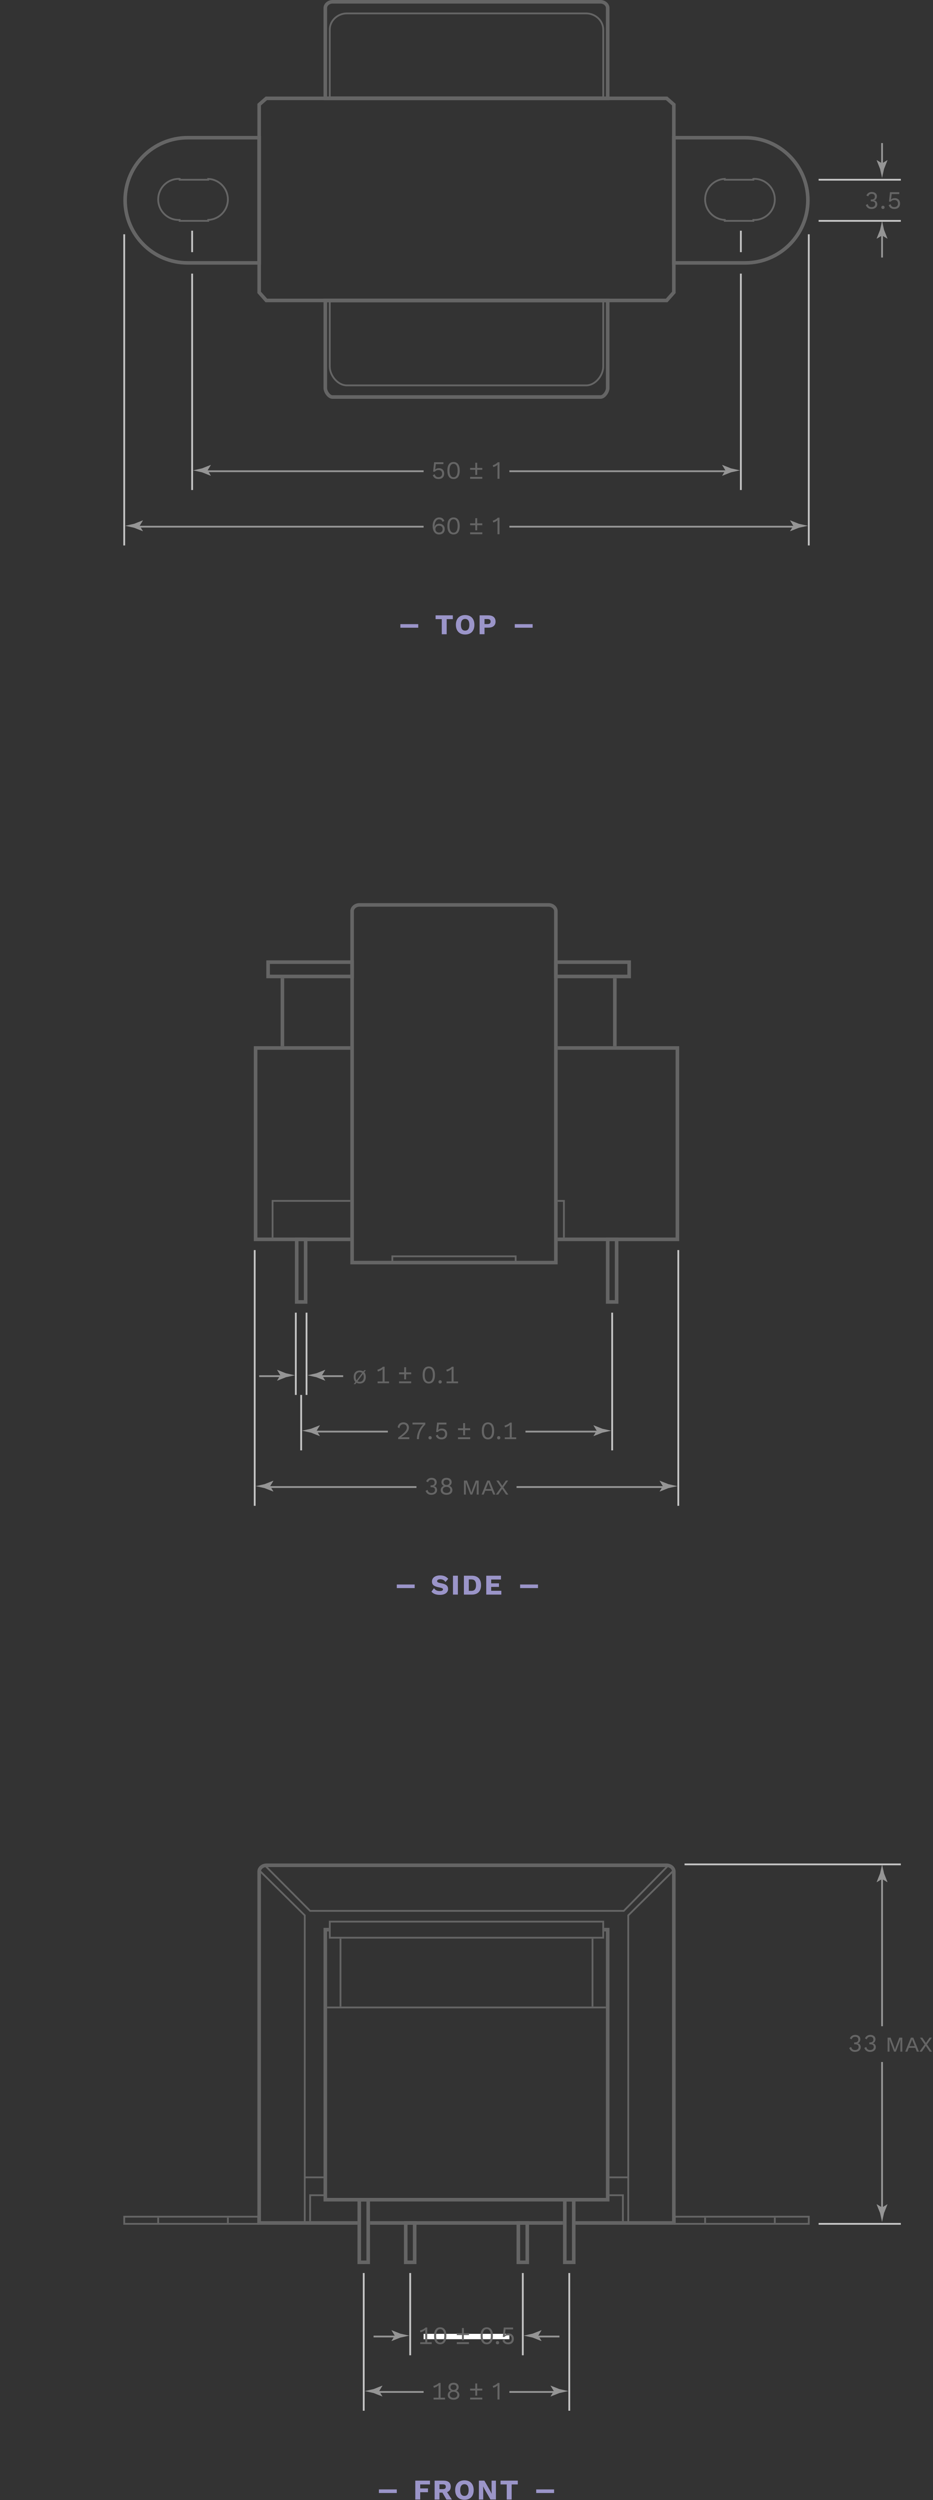 <?xml version="1.0" encoding="UTF-8"?> <!-- Generator: Adobe Illustrator 16.0.0, SVG Export Plug-In . SVG Version: 6.00 Build 0) --> <svg xmlns="http://www.w3.org/2000/svg" xmlns:xlink="http://www.w3.org/1999/xlink" id="Layer_1" x="0px" y="0px" width="522px" height="1398px" viewBox="0 0 522 1398" xml:space="preserve"><rect x="0" y="0" width="522" height="1398" fill="#333333" stroke="none"/> <path fill="#9B95C9" d="M253.35,346.21h-3.44v8.44h-2.75v-8.44h-3.46v-2.13h9.65V346.21z"></path> <path fill="#9B95C9" d="M265.42,349.36c0,3.41-1.949,5.44-5.17,5.44c-3.22,0-5.19-2.03-5.19-5.44c0-3.41,1.97-5.44,5.19-5.44 C263.471,343.92,265.42,345.95,265.42,349.36z M257.88,349.36c0,2.16,0.83,3.28,2.37,3.28c1.52,0,2.35-1.12,2.35-3.28 c0-2.16-0.83-3.28-2.35-3.28C258.71,346.08,257.88,347.2,257.88,349.36z"></path> <path fill="#9B95C9" d="M277.26,347.58c0,2.16-1.46,3.39-4.08,3.39h-2.1v3.67h-2.75v-10.56h4.85 C275.8,344.08,277.26,345.31,277.26,347.58L277.26,347.58z M274.49,347.55c0-0.93-0.53-1.39-1.74-1.39h-1.67v2.8h1.67 C273.96,348.96,274.49,348.5,274.49,347.55L274.49,347.55z"></path> <path fill="#9B95C9" d="M224,349h10v2h-10V349z"></path> <path fill="#9B95C9" d="M288,349h10v2h-10V349z"></path> <path fill="#9B95C9" d="M235.1,1389.21v2.24h4.35v2.13h-4.35v4.07h-2.75v-10.561h8.21v2.13L235.1,1389.21z"></path> <path fill="#9B95C9" d="M247.52,1393.79h-1.65v3.86h-2.71v-10.561h5.04c2.54,0,3.99,1.18,3.99,3.36c0,1.54-0.72,2.58-2.06,3.06 l2.69,4.15h-3.04L247.52,1393.79z M245.87,1391.83h1.87c1.17,0,1.68-0.4,1.68-1.34c0-0.93-0.51-1.33-1.68-1.33h-1.87V1391.83z"></path> <path fill="#9B95C9" d="M265.02,1392.36c0,3.409-1.949,5.439-5.169,5.439s-5.19-2.03-5.19-5.439c0-3.41,1.97-5.44,5.19-5.44 S265.02,1388.95,265.02,1392.36z M257.48,1392.36c0,2.159,0.83,3.279,2.37,3.279c1.52,0,2.35-1.12,2.35-3.279 c0-2.16-0.83-3.28-2.35-3.28C258.32,1389.08,257.48,1390.2,257.48,1392.36z"></path> <path fill="#9B95C9" d="M277.46,1397.64h-3.06l-3.28-5.71l-0.8-1.6H270.3l0.06,1.99v5.33h-2.43v-10.561h3.061l3.279,5.71 l0.801,1.601h0.02l-0.061-1.98v-5.33h2.431V1397.64z"></path> <path fill="#9B95C9" d="M289.7,1389.21h-3.44v8.44h-2.75v-8.44h-3.46v-2.13h9.65V1389.21z"></path> <path fill="#9B95C9" d="M212,1392h10v2h-10V1392z"></path> <path fill="#9B95C9" d="M300,1392h10v2h-10V1392z"></path> <path fill="none" stroke="#C5C5C5" stroke-miterlimit="10" d="M203.5,1348v-77"></path> <path fill="none" stroke="#C5C5C5" stroke-miterlimit="10" d="M229.5,1317v-46"></path> <path fill="none" stroke="#C5C5C5" stroke-miterlimit="10" d="M318.5,1348v-77"></path> <path fill="none" stroke="#C5C5C5" stroke-miterlimit="10" d="M292.5,1317v-46"></path> <path fill="none" stroke="#959595" stroke-miterlimit="10" d="M285,1337.5h26"></path> <path fill="#959595" d="M309.84,1337l-1.8-2.95l0.1-0.069l4.82,1.91c1.68,0.369,3.36,0.739,5.04,1.109 c-1.68,0.37-3.36,0.74-5.04,1.11l-4.82,1.91l-0.1-0.051L309.84,1337z"></path> <path fill="#656565" d="M249,1340.71v1.01h-6.42v-1.01h2.79v-5.8c0-0.32,0.01-0.71,0.03-1.12c-0.73,0.66-1.78,1.16-2.67,1.37 l-0.29-1.021c0.66-0.08,2.56-0.95,3.08-1.67h0.98v8.24H249z"></path> <path fill="#656565" d="M256.62,1334.77c0,0.95-0.5,1.711-1.27,2.07v0.01c1.01,0.391,1.68,1.21,1.68,2.37 c0,1.61-1.29,2.63-3.26,2.63c-1.96,0-3.26-1.02-3.26-2.63c0-1.13,0.66-1.97,1.69-2.37v-0.01c-0.77-0.35-1.29-1.109-1.29-2.07 c0-1.5,1.13-2.42,2.86-2.42S256.62,1333.27,256.62,1334.77L256.62,1334.77z M255.86,1339.11c0-1.061-0.83-1.71-2.1-1.71 c-1.26,0-2.1,0.64-2.1,1.71c0,1.05,0.81,1.689,2.1,1.689C255.06,1340.81,255.86,1340.17,255.86,1339.11z M252.06,1334.88 c0,0.91,0.69,1.47,1.7,1.47c1.01,0,1.69-0.56,1.69-1.47c0-0.939-0.66-1.479-1.69-1.479C252.72,1333.4,252.06,1333.95,252.06,1334.88 z"></path> <path fill="#656565" d="M269.84,1335.64v1.051h-2.869v2.87h-1.051v-2.87h-2.891v-1.051h2.891v-2.89h1.051v2.89H269.84z M263.04,1340.67h6.81v1.05h-6.81V1340.67z"></path> <path fill="#656565" d="M279.46,1332.47v9.25h-1.12v-6.78c0-0.31,0.01-0.689,0.03-1.079c-0.64,0.62-1.53,1.09-2.399,1.3 l-0.291-1.021c0.66-0.079,2.28-0.949,2.801-1.67H279.46z"></path> <path fill="none" stroke="#959595" stroke-miterlimit="10" d="M209,1306.5h13"></path> <path fill="#959595" d="M220.84,1306l-1.8-2.95l0.1-0.069l4.82,1.91c1.68,0.369,3.36,0.739,5.04,1.109 c-1.68,0.37-3.36,0.74-5.04,1.11l-4.82,1.91l-0.1-0.051L220.84,1306z"></path> <path fill="none" stroke="#959595" stroke-miterlimit="10" d="M313,1306.5h-13"></path> <path fill="#959595" d="M301.16,1306l1.8,2.95l-0.101,0.069l-4.819-1.91c-1.681-0.369-3.36-0.739-5.04-1.109l5.04-1.11l4.819-1.91 l0.101,0.051L301.16,1306z"></path> <path fill="#FFFFFF" d="M237,1305h48v3h-48V1305z"></path> <path fill="#656565" d="M241.53,1309.71v1.01h-6.42v-1.01h2.79v-5.8c0-0.32,0.01-0.71,0.03-1.12c-0.73,0.66-1.78,1.16-2.67,1.37 l-0.29-1.021c0.66-0.08,2.56-0.95,3.08-1.67h0.98v8.24H241.53z"></path> <path fill="#656565" d="M242.84,1306.1c0-3.1,1.21-4.76,3.45-4.76c2.24,0,3.45,1.67,3.45,4.76s-1.2,4.761-3.45,4.761 S242.84,1309.189,242.84,1306.1z M248.57,1306.1c0-2.439-0.8-3.75-2.28-3.75c-1.49,0-2.28,1.32-2.28,3.75 c0,2.431,0.8,3.75,2.28,3.75S248.57,1308.54,248.57,1306.1z"></path> <path fill="#656565" d="M262.38,1304.64v1.051h-2.87v2.87h-1.05v-2.87h-2.89v-1.051h2.89v-2.89h1.05v2.89H262.38z M255.57,1309.67 h6.81v1.05h-6.81V1309.67z"></path> <path fill="#656565" d="M268.88,1306.1c0-3.1,1.21-4.76,3.45-4.76s3.45,1.67,3.45,4.76s-1.2,4.761-3.45,4.761 S268.88,1309.189,268.88,1306.1z M274.609,1306.1c0-2.439-0.799-3.75-2.279-3.75c-1.49,0-2.28,1.32-2.28,3.75 c0,2.431,0.8,3.75,2.28,3.75S274.609,1308.54,274.609,1306.1z"></path> <path fill="#656565" d="M279.26,1309.95c0,0.55-0.359,0.91-0.91,0.91c-0.55,0-0.91-0.36-0.91-0.91s0.36-0.91,0.91-0.91 C278.891,1309.04,279.26,1309.4,279.26,1309.95z"></path> <path fill="#656565" d="M287.48,1307.78c0,1.92-1.19,3.08-3.17,3.08c-1.721,0-2.69-0.78-3.221-2.12l1.09-0.57 c0.291,0.98,0.801,1.641,2.09,1.641c1.271,0,2.061-0.74,2.041-1.971c-0.011-1.3-0.711-1.99-1.961-1.99 c-0.899,0-1.619,0.271-2.06,0.9h-0.99l0.56-5.27h5.201v1.05h-4.24l-0.36,2.91l-0.01,0.12h0.01c0.45-0.46,1.13-0.771,2.12-0.771 C286.33,1304.79,287.48,1305.99,287.48,1307.78L287.48,1307.78z"></path> <path fill="none" stroke="#959595" stroke-miterlimit="10" d="M493.5,1236v-83"></path> <path fill="#959595" d="M493.5,1234.34l-2.95-1.8l-0.069,0.1l1.909,4.82c0.37,1.68,0.74,3.36,1.11,5.04l1.11-5.04l1.909-4.82 l-0.05-0.1L493.5,1234.34z"></path> <path fill="none" stroke="#959595" stroke-miterlimit="10" d="M493.5,1133v-84"></path> <path fill="#959595" d="M493.5,1050.66l-2.95,1.8l-0.069-0.1l1.909-4.82c0.37-1.68,0.74-3.36,1.11-5.04 c0.37,1.68,0.74,3.36,1.11,5.04l1.909,4.82l-0.05,0.1L493.5,1050.66z"></path> <path fill="none" stroke="#C5C5C5" stroke-miterlimit="10" d="M383,1042.5h121"></path> <path fill="none" stroke="#C5C5C5" stroke-miterlimit="10" d="M458,1243.5h46"></path> <path fill="#656565" d="M481.35,1140.24c0,1.319-0.81,2.279-1.739,2.279v0.03c1.22,0,1.95,1.011,1.95,2.19 c0,1.5-1.271,2.62-3.251,2.62c-1.569,0-2.619-0.771-3.189-2.21l1.09-0.57c0.29,1.061,0.81,1.74,2.19,1.74c1.3,0,2.02-0.73,2-1.71 c-0.011-1.13-0.71-1.511-2.131-1.511h-0.359v-1.05h0.359c1.25,0,1.9-0.489,1.921-1.53c0.01-1.079-0.601-1.619-1.71-1.619 c-1.12,0-1.74,0.56-1.96,1.42l-1.051-0.49c0.45-1.2,1.58-1.98,3-1.98C480.36,1137.83,481.35,1138.97,481.35,1140.24L481.35,1140.24z "></path> <path fill="#656565" d="M489.81,1140.24c0,1.319-0.81,2.279-1.739,2.279v0.03c1.22,0,1.949,1.011,1.949,2.19 c0,1.5-1.279,2.62-3.25,2.62c-1.569,0-2.619-0.771-3.189-2.21l1.09-0.57c0.29,1.061,0.811,1.74,2.19,1.74c1.3,0,2.02-0.73,2-1.71 c-0.011-1.13-0.71-1.511-2.13-1.511h-0.36v-1.05h0.36c1.25,0,1.899-0.489,1.92-1.53c0.01-1.079-0.601-1.619-1.71-1.619 c-1.12,0-1.74,0.56-1.96,1.42l-1.051-0.49c0.45-1.2,1.58-1.98,3-1.98C488.811,1137.83,489.811,1138.97,489.81,1140.24 L489.81,1140.24z"></path> <path fill="#656565" d="M496.62,1139.38h1.68l1.9,5.11l0.5,1.529h0.04l0.5-1.529l1.91-5.11h1.67v7.84h-1.08v-4.55l0.1-2.24h-0.029 l-2.58,6.79h-1.04l-2.58-6.79h-0.03l0.08,2.24v4.55H496.6v-7.84H496.62z"></path> <path fill="#656565" d="M512.12,1145.08h-3.63l-0.851,2.14h-1.18l3.18-7.84h1.33l3.181,7.84h-1.181L512.12,1145.08z M511.74,1144.11 l-1.08-2.7l-0.351-1.04h-0.01l-0.35,1.04l-1.08,2.7H511.74z"></path> <path fill="#656565" d="M520.14,1147.22l-2.17-3.21l-2.189,3.21h-1.36l2.91-4.03l-2.62-3.81h1.32l2,2.97l2.04-2.97h1.26l-2.69,3.8 l2.79,4.051h-1.29V1147.22z"></path> <path fill="none" stroke="#959595" stroke-miterlimit="10" d="M493.5,93V80"></path> <path fill="#959595" d="M493.5,91.34l-2.95-1.8l-0.069,0.1l1.909,4.82c0.37,1.68,0.74,3.36,1.11,5.04c0.37-1.68,0.74-3.36,1.11-5.04 l1.909-4.82l-0.05-0.1L493.5,91.34z"></path> <path fill="none" stroke="#959595" stroke-miterlimit="10" d="M493.5,144v-14"></path> <path fill="#959595" d="M493.5,131.66l-2.95,1.8l-0.069-0.1l1.909-4.82c0.37-1.68,0.74-3.36,1.11-5.04 c0.37,1.68,0.74,3.36,1.11,5.04l1.909,4.82l-0.05,0.1L493.5,131.66z"></path> <path fill="none" stroke="#C5C5C5" stroke-miterlimit="10" d="M458,123.5h46"></path> <path fill="none" stroke="#C5C5C5" stroke-miterlimit="10" d="M458,100.5h46"></path> <path fill="#656565" d="M490.62,109.74c0,1.32-0.811,2.28-1.74,2.28v0.03c1.22,0,1.95,1.01,1.95,2.19c0,1.5-1.27,2.62-3.25,2.62 c-1.57,0-2.62-0.77-3.19-2.21l1.091-0.57c0.289,1.06,0.81,1.74,2.189,1.74c1.3,0,2.021-0.73,2-1.71c-0.01-1.13-0.71-1.51-2.13-1.51 h-0.36v-1.05h0.36c1.25,0,1.9-0.49,1.92-1.53c0.01-1.08-0.6-1.62-1.71-1.62c-1.12,0-1.74,0.56-1.96,1.41l-1.05-0.49 c0.45-1.2,1.58-1.98,3-1.98C489.62,107.33,490.62,108.47,490.62,109.74L490.62,109.74z"></path> <path fill="#656565" d="M494.91,115.95c0,0.55-0.36,0.91-0.91,0.91s-0.91-0.36-0.91-0.91c0-0.55,0.36-0.91,0.91-0.91 S494.91,115.4,494.91,115.95z"></path> <path fill="#656565" d="M503.57,113.78c0,1.92-1.19,3.08-3.17,3.08c-1.721,0-2.69-0.78-3.221-2.12l1.09-0.57 c0.29,0.98,0.801,1.64,2.091,1.64c1.27,0,2.06-0.74,2.04-1.98c-0.011-1.3-0.71-1.99-1.96-1.99c-0.9,0-1.62,0.27-2.061,0.9h-1 l0.561-5.271h5.199v1.05h-4.25l-0.359,2.91l-0.011,0.13h0.011c0.45-0.46,1.13-0.77,2.12-0.77 C502.42,110.79,503.57,111.99,503.57,113.78L503.57,113.78z"></path> <g> <path fill="none" stroke="#656565" stroke-width="2" stroke-miterlimit="10" d="M322,1243h55v-196.5c0-2-2-3.5-4-3.5H149 c-2,0-4,1.5-4,3.5V1243h55"></path> <path fill="none" stroke="#656565" stroke-width="2" stroke-miterlimit="10" d="M340,55V4.5c0-2-2-3.5-4-3.5H186c-2,0-4,1.5-4,3.5 V55H340z"></path> <path fill="none" stroke="#656565" stroke-miterlimit="10" d="M337.5,54.5v-38c0-5-4.5-9-9.5-9H194c-5,0-9.5,4-9.5,9v38H337.5z"></path> <path fill="none" stroke="#656565" stroke-width="2" stroke-miterlimit="10" d="M182,168v49c0,2,2,5,4,5h150c2,0,4-3,4-5v-49H182z"></path> <path fill="none" stroke="#656565" stroke-miterlimit="10" d="M184.5,168.5V205c0,5,4.5,10.5,9.5,10.5h134c5,0,9.5-5.5,9.5-10.5 v-36.5H184.5z"></path> <path fill="none" stroke="#656565" stroke-width="2" stroke-miterlimit="10" d="M377,58.5l-4-3.5H149l-4,3.5v105l4,4.5h224l4-4.5 V58.5z"></path> <path fill="none" stroke="#656565" stroke-width="2" stroke-miterlimit="10" d="M207,1243h108"></path> <path fill="none" stroke="#656565" stroke-miterlimit="10" d="M170.5,1243v-172l-25-24.75"></path> <path fill="none" stroke="#656565" stroke-miterlimit="10" d="M351.5,1243v-172l25-24.75"></path> <path fill="none" stroke="#656565" stroke-miterlimit="10" d="M373.75,1043.25L349,1068.5H173.5l-25-25.12"></path> <path fill="none" stroke="#656565" stroke-width="2" stroke-miterlimit="10" d="M338,1079h2v151H182v-151h2"></path> <path fill="none" stroke="#656565" stroke-miterlimit="10" d="M184.5,1074.5h153v9h-153V1074.5z"></path> <path fill="none" stroke="#656565" stroke-miterlimit="10" d="M183,1122.5h156"></path> <path fill="none" stroke="#656565" stroke-miterlimit="10" d="M190.5,1084v38"></path> <path fill="none" stroke="#656565" stroke-miterlimit="10" d="M331.5,1084v38"></path> <path fill="none" stroke="#656565" stroke-miterlimit="10" d="M171,1217.5h10"></path> <path fill="none" stroke="#656565" stroke-miterlimit="10" d="M181,1227.5h-7.5v14.5"></path> <path fill="none" stroke="#656565" stroke-miterlimit="10" d="M351,1217.5h-10"></path> <path fill="none" stroke="#656565" stroke-miterlimit="10" d="M341,1227.5h7.5v14.5"></path> <path fill="none" stroke="#656565" stroke-width="2" stroke-miterlimit="10" d="M201,1230h5v35h-5V1230z"></path> <path fill="none" stroke="#656565" stroke-width="2" stroke-miterlimit="10" d="M227,1243h5v22h-5V1243z"></path> <path fill="none" stroke="#656565" stroke-width="2" stroke-miterlimit="10" d="M316,1230h5v35h-5V1230z"></path> <path fill="none" stroke="#656565" stroke-width="2" stroke-miterlimit="10" d="M290,1243h5v22h-5V1243z"></path> <path fill="none" stroke="#656565" stroke-miterlimit="10" d="M69.5,1239.5h75v4h-75V1239.5z"></path> <path fill="none" stroke="#656565" stroke-miterlimit="10" d="M377.5,1239.5h75v4h-75V1239.5z"></path> <path fill="none" stroke="#656565" stroke-miterlimit="10" d="M88.5,1240v3"></path> <path fill="none" stroke="#656565" stroke-miterlimit="10" d="M127.5,1240v3"></path> <path fill="none" stroke="#656565" stroke-miterlimit="10" d="M394.5,1240v3"></path> <path fill="none" stroke="#656565" stroke-miterlimit="10" d="M433.5,1240v3"></path> <path fill="none" stroke="#656565" stroke-width="2" stroke-miterlimit="10" d="M417,77h-40v70h40c19.33,0,35-15.67,35-35 S436.33,77,417,77z"></path> <path fill="none" stroke="#656565" stroke-miterlimit="10" d="M422,100c-0.17,0-0.33,0.02-0.5,0.03v0.47h-16v-0.47 c-6.12,0.26-11,5.29-11,11.47s4.88,11.21,11,11.47v0.53h16v-0.53c0.17,0.01,0.33,0.03,0.5,0.03c6.35,0,11.5-5.15,11.5-11.5 S428.35,100,422,100z"></path> <path fill="none" stroke="#656565" stroke-width="2" stroke-miterlimit="10" d="M105,77h40v70h-40c-19.33,0-35-15.67-35-35 S85.67,77,105,77z"></path> <path fill="none" stroke="#656565" stroke-miterlimit="10" d="M100,100c0.17,0,0.33,0.02,0.5,0.03v0.47h16v-0.47 c6.12,0.26,11,5.29,11,11.47s-4.88,11.21-11,11.47v0.53h-16v-0.53c-0.17,0.01-0.33,0.03-0.5,0.03c-6.35,0-11.5-5.15-11.5-11.5 S93.65,100,100,100z"></path> <path fill="none" stroke="#C5C5C5" stroke-miterlimit="10" d="M69.5,305V131"></path> <path fill="none" stroke="#C5C5C5" stroke-miterlimit="10" d="M452.5,305V131"></path> <path fill="none" stroke="#C5C5C5" stroke-miterlimit="10" d="M414.5,274V153"></path> <path fill="none" stroke="#C5C5C5" stroke-miterlimit="10" d="M107.5,274V153"></path> <path fill="none" stroke="#C5C5C5" stroke-miterlimit="10" d="M414.5,141v-12"></path> <path fill="none" stroke="#C5C5C5" stroke-miterlimit="10" d="M107.5,141v-12"></path> <path fill="none" stroke="#959595" stroke-miterlimit="10" d="M285,263.5h122"></path> </g> <path fill="#959595" d="M405.84,263l-1.8-2.95l0.1-0.07l4.82,1.91L414,263c-1.68,0.37-3.36,0.74-5.04,1.11l-4.82,1.91l-0.1-0.05 L405.84,263z"></path> <path fill="#656565" d="M248.52,264.78c0,1.92-1.19,3.08-3.17,3.08c-1.72,0-2.69-0.78-3.22-2.12l1.09-0.57 c0.29,0.98,0.8,1.64,2.09,1.64c1.27,0,2.06-0.74,2.04-1.98c-0.01-1.3-0.71-1.99-1.96-1.99c-0.9,0-1.62,0.27-2.06,0.9h-1l0.56-5.271 h5.2v1.05h-4.25l-0.36,2.91l-0.01,0.13h0.01c0.45-0.46,1.13-0.77,2.12-0.77C247.38,261.79,248.52,262.99,248.52,264.78 L248.52,264.78z"></path> <path fill="#656565" d="M250.31,263.1c0-3.1,1.21-4.76,3.45-4.76c2.24,0,3.45,1.67,3.45,4.76c0,3.09-1.2,4.76-3.45,4.76 S250.31,266.19,250.31,263.1z M256.04,263.1c0-2.44-0.8-3.75-2.28-3.75c-1.49,0-2.28,1.32-2.28,3.75c0,2.44,0.8,3.75,2.28,3.75 C255.24,266.85,256.04,265.53,256.04,263.1z"></path> <path fill="#656565" d="M269.84,261.64v1.05h-2.869v2.87h-1.051v-2.87h-2.891v-1.05h2.891v-2.89h1.051v2.89H269.84z M263.04,266.67 h6.81v1.05h-6.81V266.67z"></path> <path fill="#656565" d="M279.46,258.47v9.25h-1.12v-6.78c0-0.31,0.01-0.69,0.03-1.08c-0.64,0.62-1.53,1.09-2.399,1.3l-0.291-1.02 c0.66-0.08,2.28-0.95,2.801-1.67H279.46z"></path> <path fill="none" stroke="#959595" stroke-miterlimit="10" d="M285,294.5h160"></path> <path fill="#959595" d="M443.84,294l-1.8-2.95l0.1-0.07l4.82,1.91L452,294c-1.68,0.37-3.36,0.74-5.04,1.11l-4.82,1.91l-0.1-0.05 L443.84,294z"></path> <path fill="none" stroke="#959595" stroke-miterlimit="10" d="M211,1337.5h26"></path> <path fill="#959595" d="M212.16,1337l1.8-2.95l-0.1-0.069l-4.82,1.91c-1.68,0.369-3.36,0.739-5.04,1.109l5.04,1.11l4.82,1.91 l0.1-0.051L212.16,1337z"></path> <path fill="#9B95C9" d="M250.78,882.82l-1.55,1.79c-0.7-1.061-1.6-1.551-2.95-1.551c-1.13,0-1.73,0.45-1.73,1.061 c0,0.54,0.5,0.86,2.11,1.149c2.9,0.5,4.03,1.421,4.03,3.28c0,2.061-1.92,3.25-4.46,3.25c-2.5,0-3.81-0.64-4.85-1.79l1.42-1.939 c0.85,1.22,1.87,1.6,3.28,1.6c1.19,0,1.76-0.37,1.76-0.979c0-0.48-0.5-0.75-2.07-1.061c-2.96-0.54-4.1-1.47-4.1-3.28 c0-1.979,1.65-3.439,4.55-3.439C248.21,880.92,249.56,881.46,250.78,882.82L250.78,882.82z"></path> <path fill="#9B95C9" d="M256.18,891.64h-2.75v-10.56h2.75V891.64z"></path> <path fill="#9B95C9" d="M269.141,886.36c0,3.38-1.811,5.279-5.121,5.279h-4.479v-10.56h4.479 C267.34,881.08,269.141,882.98,269.141,886.36L269.141,886.36z M266.33,886.36c0-2.11-0.78-3.2-2.58-3.2h-1.46v6.399h1.46 C265.54,889.56,266.33,888.47,266.33,886.36z"></path> <path fill="#9B95C9" d="M280.49,889.51v2.13h-8.44v-10.56h8.229v2.13h-5.469v2.14h4.35v2h-4.35v2.16H280.49z"></path> <path fill="#9B95C9" d="M222,886h10v2h-10V886z"></path> <path fill="#9B95C9" d="M291,886h10v2h-10V886z"></path> <path fill="none" stroke="#C5C5C5" stroke-miterlimit="10" d="M142.5,842V699"></path> <path fill="none" stroke="#C5C5C5" stroke-miterlimit="10" d="M379.5,842V699"></path> <path fill="none" stroke="#959595" stroke-miterlimit="10" d="M289,831.5h83"></path> <path fill="#959595" d="M370.84,831l-1.8-2.95l0.1-0.069l4.82,1.909L379,831c-1.68,0.37-3.36,0.74-5.04,1.11l-4.82,1.909l-0.1-0.05 L370.84,831z"></path> <path fill="#656565" d="M244.33,828.74c0,1.319-0.81,2.279-1.74,2.279v0.03c1.22,0,1.95,1.011,1.95,2.19c0,1.5-1.27,2.62-3.25,2.62 c-1.57,0-2.62-0.771-3.19-2.21l1.09-0.57c0.29,1.06,0.81,1.74,2.19,1.74c1.3,0,2.02-0.73,2-1.71c-0.01-1.13-0.71-1.511-2.13-1.511 h-0.36v-1.05h0.36c1.25,0,1.9-0.49,1.92-1.53c0.01-1.08-0.6-1.619-1.71-1.619c-1.12,0-1.74,0.56-1.96,1.42l-1.05-0.49 c0.45-1.2,1.58-1.98,3-1.98C243.33,826.33,244.33,827.47,244.33,828.74L244.33,828.74z"></path> <path fill="#656565" d="M252.69,828.77c0,0.95-0.5,1.711-1.27,2.07v0.01c1.01,0.391,1.68,1.211,1.68,2.37 c0,1.61-1.29,2.63-3.26,2.63c-1.96,0-3.26-1.02-3.26-2.63c0-1.13,0.66-1.97,1.69-2.37v-0.01c-0.77-0.35-1.29-1.109-1.29-2.07 c0-1.5,1.13-2.42,2.86-2.42S252.69,827.27,252.69,828.77z M251.93,833.11c0-1.061-0.83-1.71-2.1-1.71c-1.26,0-2.1,0.64-2.1,1.71 c0,1.05,0.81,1.689,2.1,1.689C251.13,834.811,251.93,834.17,251.93,833.11z M248.13,828.88c0,0.91,0.69,1.47,1.7,1.47 c1.01,0,1.69-0.56,1.69-1.47c0-0.939-0.66-1.479-1.69-1.479C248.79,827.4,248.13,827.95,248.13,828.88z"></path> <path fill="#656565" d="M259.6,827.88h1.68l1.9,5.11l0.5,1.529h0.041l0.5-1.529l1.909-5.11h1.67v7.84h-1.079v-4.55l0.1-2.24h-0.03 l-2.58,6.79h-1.04l-2.58-6.79h-0.03l0.08,2.24v4.55h-1.06v-7.84H259.6z"></path> <path fill="#656565" d="M275.1,833.58h-3.629l-0.851,2.14h-1.181l3.181-7.84h1.33l3.18,7.84h-1.18L275.1,833.58z M274.721,832.61 l-1.08-2.7l-0.351-1.04h-0.011l-0.35,1.04l-1.08,2.7H274.721z"></path> <path fill="#656565" d="M283.12,835.72l-2.17-3.21l-2.19,3.21H277.4l2.91-4.03l-2.621-3.81h1.32l2,2.97l2.04-2.97h1.261l-2.69,3.8 l2.79,4.05L283.12,835.72z"></path> <path fill="none" stroke="#C5C5C5" stroke-miterlimit="10" d="M168.5,811v-31"></path> <path fill="none" stroke="#C5C5C5" stroke-miterlimit="10" d="M342.5,811v-77"></path> <path fill="none" stroke="#959595" stroke-miterlimit="10" d="M294,800.5h41"></path> <path fill="#959595" d="M333.84,800l-1.8-2.95l0.1-0.069l4.82,1.909c1.68,0.37,3.36,0.74,5.04,1.11c-1.68,0.37-3.36,0.74-5.04,1.11 l-4.82,1.909l-0.1-0.05L333.84,800z"></path> <path fill="#656565" d="M222.77,803.81c3.7-2.72,4.85-3.939,4.85-5.569c0-1.09-0.76-1.851-1.96-1.851c-1.27,0-2.07,0.9-2.2,2.28 l-0.98-0.59c0.24-1.61,1.34-2.75,3.22-2.75c1.89,0,3.1,1.189,3.1,2.9c0,1.739-1.12,3.26-4.43,5.46v0.01 c0.31-0.01,1.11-0.04,1.39-0.04H229v1.05h-6.22v-0.899L222.77,803.81z"></path> <path fill="#656565" d="M237.95,795.47v1.05c-2.41,2.45-3.56,5.07-3.56,8.19h-1.15c0-2.979,1.22-5.87,3.47-8.19h-5.92v-1.05H237.95z "></path> <path fill="#656565" d="M241.54,803.95c0,0.55-0.36,0.91-0.91,0.91c-0.55,0-0.91-0.36-0.91-0.91s0.36-0.91,0.91-0.91 C241.18,803.04,241.54,803.4,241.54,803.95z"></path> <path fill="#656565" d="M250.2,801.78c0,1.92-1.19,3.08-3.17,3.08c-1.72,0-2.69-0.78-3.22-2.12l1.09-0.57 c0.29,0.98,0.8,1.641,2.09,1.641c1.27,0,2.06-0.74,2.04-1.971c-0.01-1.3-0.71-1.99-1.96-1.99c-0.9,0-1.62,0.271-2.06,0.9h-1 l0.56-5.27h5.2v1.05h-4.25l-0.36,2.91l-0.01,0.12h0.01c0.45-0.461,1.13-0.771,2.12-0.771C249.05,798.79,250.2,799.99,250.2,801.78 L250.2,801.78z"></path> <path fill="#656565" d="M263.061,798.64v1.051h-2.871v2.869h-1.05v-2.869h-2.89v-1.051h2.89v-2.89h1.05v2.89H263.061z M256.26,803.67h6.811v1.05h-6.811V803.67z"></path> <path fill="#656565" d="M269.57,800.1c0-3.1,1.209-4.76,3.449-4.76s3.451,1.67,3.451,4.76c0,3.091-1.201,4.761-3.451,4.761 S269.57,803.19,269.57,800.1z M275.3,800.1c0-2.439-0.8-3.75-2.28-3.75c-1.489,0-2.279,1.32-2.279,3.75c0,2.431,0.8,3.75,2.279,3.75 C274.5,803.85,275.3,802.54,275.3,800.1z"></path> <path fill="#656565" d="M279.939,803.95c0,0.55-0.359,0.91-0.91,0.91c-0.549,0-0.909-0.36-0.909-0.91s0.36-0.91,0.909-0.91 C279.58,803.04,279.939,803.4,279.939,803.95z"></path> <path fill="#656565" d="M288.82,803.71v1.01h-6.42v-1.01h2.789v-5.8c0-0.32,0.011-0.71,0.031-1.12c-0.73,0.66-1.781,1.16-2.671,1.37 l-0.29-1.021c0.66-0.08,2.561-0.949,3.08-1.67h0.98v8.24H288.82z"></path> <path fill="none" stroke="#C5C5C5" stroke-miterlimit="10" d="M165.5,780v-46"></path> <path fill="none" stroke="#C5C5C5" stroke-miterlimit="10" d="M171.5,780v-46"></path> <path fill="none" stroke="#959595" stroke-miterlimit="10" d="M179,769.5h13"></path> <path fill="#959595" d="M180.16,769l1.8-2.95l-0.1-0.069l-4.82,1.909c-1.68,0.37-3.36,0.74-5.04,1.11l5.04,1.11l4.82,1.909l0.1-0.05 L180.16,769z"></path> <path fill="none" stroke="#959595" stroke-miterlimit="10" d="M158,769.5h-13"></path> <path fill="#959595" d="M156.84,769l-1.8,2.95l0.1,0.069l4.82-1.909L165,769c-1.68-0.37-3.36-0.74-5.04-1.11l-4.82-1.909l-0.1,0.05 L156.84,769z"></path> <path fill="#656565" d="M203.23,766.86l0.55-0.71h0.94l-0.92,1.21c0.56,0.63,0.85,1.51,0.85,2.62c0,2.27-1.28,3.64-3.39,3.64 c-0.71,0-1.33-0.15-1.83-0.45L198.8,774h-0.94l0.97-1.29c-0.62-0.63-0.95-1.55-0.95-2.729c0-2.271,1.28-3.641,3.39-3.641 C202.04,766.33,202.7,766.51,203.23,766.86L203.23,766.86z M199.51,771.82l0.5-0.69l2.59-3.43c-0.36-0.271-0.81-0.41-1.35-0.41 c-1.41,0-2.27,1.01-2.27,2.67c0,0.771,0.18,1.39,0.5,1.85h0.03V771.82z M203.53,769.97c0-0.689-0.14-1.26-0.42-1.71h-0.01 l-0.45,0.62l-2.59,3.45c0.32,0.21,0.74,0.32,1.2,0.32C202.67,772.64,203.53,771.63,203.53,769.97L203.53,769.97z"></path> <path fill="#656565" d="M217.68,772.46v1.01h-6.42v-1.01h2.79v-5.8c0-0.32,0.01-0.71,0.03-1.12c-0.73,0.66-1.78,1.16-2.67,1.37 l-0.29-1.021c0.66-0.08,2.56-0.949,3.08-1.67h0.98v8.24H217.68z"></path> <path fill="#656565" d="M230.07,767.39v1.051h-2.87v2.869h-1.05v-2.869h-2.89v-1.051h2.89v-2.89h1.05v2.89H230.07z M223.26,772.42 h6.81v1.05h-6.81V772.42z"></path> <path fill="#656565" d="M236.45,768.85c0-3.1,1.21-4.76,3.45-4.76c2.24,0,3.45,1.67,3.45,4.76c0,3.091-1.2,4.761-3.45,4.761 S236.45,771.94,236.45,768.85z M242.18,768.85c0-2.439-0.8-3.75-2.28-3.75c-1.49,0-2.28,1.32-2.28,3.75c0,2.431,0.8,3.75,2.28,3.75 S242.18,771.29,242.18,768.85z"></path> <path fill="#656565" d="M247.15,772.7c0,0.55-0.36,0.91-0.91,0.91c-0.55,0-0.91-0.36-0.91-0.91s0.36-0.91,0.91-0.91 C246.78,771.79,247.15,772.15,247.15,772.7z"></path> <path fill="#656565" d="M256.28,772.46v1.01h-6.42v-1.01h2.79v-5.8c0-0.32,0.01-0.71,0.03-1.12c-0.73,0.66-1.78,1.16-2.67,1.37 l-0.29-1.021c0.66-0.08,2.56-0.949,3.08-1.67h0.98v8.24H256.28z"></path> <path fill="none" stroke="#656565" stroke-width="2" stroke-miterlimit="10" d="M197,706V509.5c0-2,2-3.5,4-3.5h106c2,0,4,1.5,4,3.5 V706H197z"></path> <path fill="none" stroke="#656565" stroke-width="2" stroke-miterlimit="10" d="M311,538h41v8h-41V538z"></path> <path fill="none" stroke="#656565" stroke-width="2" stroke-miterlimit="10" d="M150,538h47v8h-47V538z"></path> <path fill="none" stroke="#656565" stroke-width="2" stroke-miterlimit="10" d="M340,693h5v35h-5V693z"></path> <path fill="none" stroke="#656565" stroke-miterlimit="10" d="M219.5,702.5h69v4h-69V702.5z"></path> <path fill="none" stroke="#656565" stroke-width="2" stroke-miterlimit="10" d="M166,693h5v35h-5V693z"></path> <path fill="none" stroke="#656565" stroke-width="2" stroke-miterlimit="10" d="M312,586h67v107h-67"></path> <path fill="none" stroke="#656565" stroke-width="2" stroke-miterlimit="10" d="M196,586h-53v107h53"></path> <path fill="none" stroke="#656565" stroke-width="2" stroke-miterlimit="10" d="M158,547v38"></path> <path fill="none" stroke="#656565" stroke-width="2" stroke-miterlimit="10" d="M344,547v38"></path> <path fill="none" stroke="#656565" stroke-miterlimit="10" d="M312,671.5h3.5V692"></path> <path fill="none" stroke="#656565" stroke-miterlimit="10" d="M196,671.5h-43.5V692"></path> <path fill="none" stroke="#959595" stroke-miterlimit="10" d="M150,831.5h83"></path> <path fill="#959595" d="M151.16,831l1.8-2.95l-0.1-0.069l-4.82,1.909c-1.68,0.37-3.36,0.74-5.04,1.11l5.04,1.11l4.82,1.909l0.1-0.05 L151.16,831z"></path> <path fill="none" stroke="#959595" stroke-miterlimit="10" d="M176,800.5h41"></path> <path fill="#959595" d="M177.16,800l1.8-2.95l-0.1-0.069l-4.82,1.909c-1.68,0.37-3.36,0.74-5.04,1.11l5.04,1.11l4.82,1.909l0.1-0.05 L177.16,800z"></path> <path fill="none" stroke="#959595" stroke-miterlimit="10" d="M115,263.5h122"></path> <path fill="#959595" d="M116.16,263l1.8-2.95l-0.1-0.07l-4.82,1.91c-1.68,0.37-3.36,0.74-5.04,1.11l5.04,1.11l4.82,1.91l0.1-0.05 L116.16,263z"></path> <path fill="none" stroke="#959595" stroke-miterlimit="10" d="M77,294.5h160"></path> <path fill="#959595" d="M78.16,294l1.8-2.95l-0.1-0.07l-4.82,1.91c-1.68,0.37-3.36,0.74-5.04,1.11l5.04,1.11l4.82,1.91l0.1-0.05 L78.16,294z"></path> <path fill="#656565" d="M248.62,291.28l-1.04,0.49c-0.28-0.85-0.87-1.39-1.98-1.39c-1.48,0-2.49,1.72-2.49,3.92v0.25h0.06 c0.31-1.19,1.53-1.69,2.54-1.69c1.88,0,3.11,1.16,3.11,3c0,1.84-1.23,3-3.18,3c-2.33,0-3.57-2-3.57-4.76c0-3.1,1.57-4.76,3.61-4.76 C247.15,289.33,248.05,289.91,248.62,291.28L248.62,291.28z M243.61,295.85c0,1.16,0.81,1.93,2.02,1.93c1.27,0,2.02-0.71,2.02-1.93 c0-1.18-0.74-1.9-2.02-1.9C244.42,293.94,243.61,294.73,243.61,295.85z"></path> <path fill="#656565" d="M250.31,294.1c0-3.1,1.21-4.76,3.45-4.76c2.24,0,3.45,1.67,3.45,4.76c0,3.09-1.2,4.76-3.45,4.76 S250.31,297.19,250.31,294.1z M256.04,294.1c0-2.44-0.8-3.75-2.28-3.75c-1.49,0-2.28,1.32-2.28,3.75c0,2.44,0.8,3.75,2.28,3.75 C255.24,297.85,256.04,296.53,256.04,294.1z"></path> <path fill="#656565" d="M269.84,292.64v1.05h-2.869v2.87h-1.051v-2.87h-2.891v-1.05h2.891v-2.89h1.051v2.89H269.84z M263.04,297.67 h6.81v1.05h-6.81V297.67z"></path> <path fill="#656565" d="M279.46,289.47v9.25h-1.12v-6.78c0-0.31,0.01-0.69,0.03-1.08c-0.64,0.62-1.53,1.09-2.399,1.3l-0.291-1.02 c0.66-0.08,2.28-0.95,2.801-1.67H279.46z"></path> </svg> 